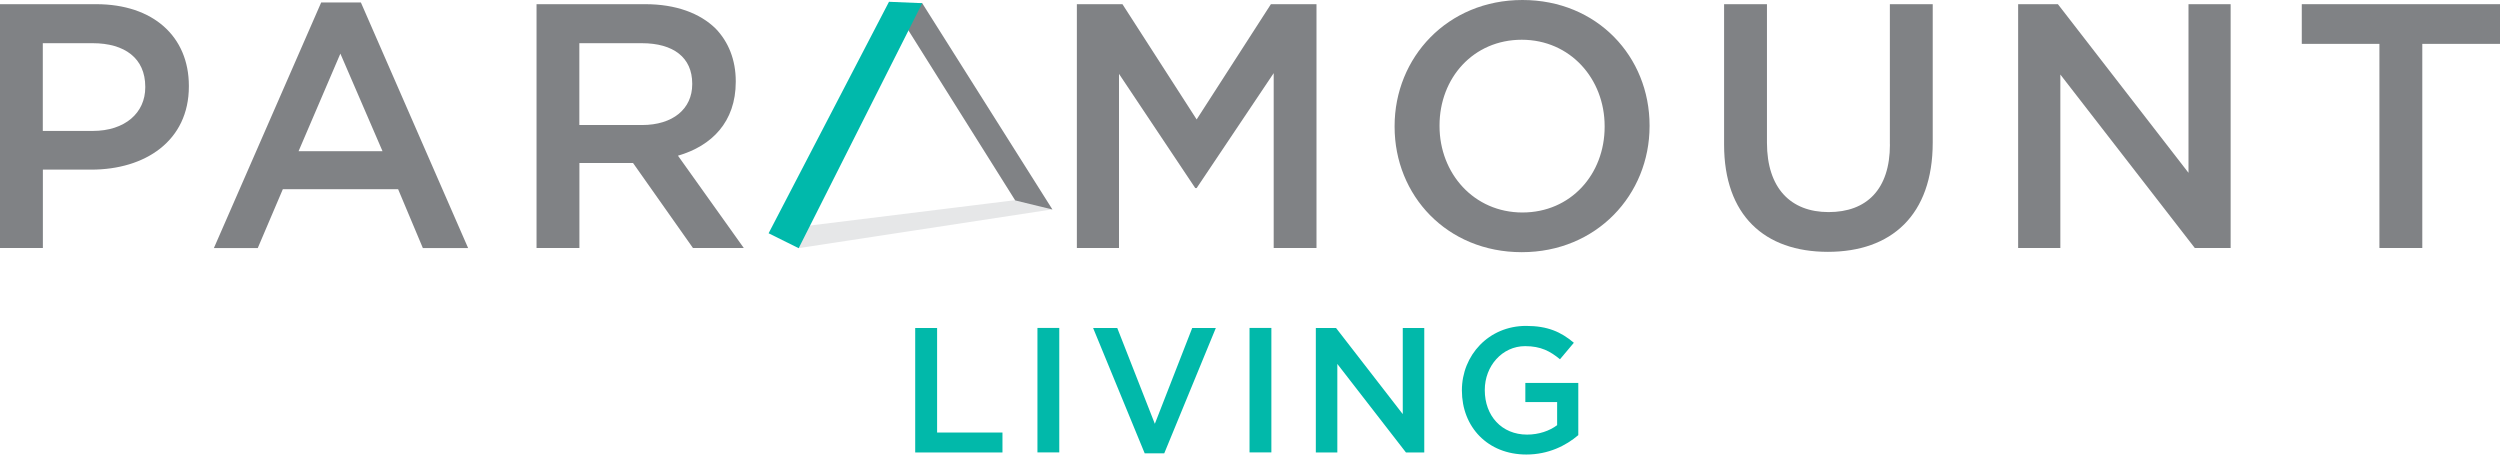 <svg width="208" height="38" viewBox="0 0 208 38" xmlns="http://www.w3.org/2000/svg">
<g>
<path d="M64.257 19.374C64.257 19.402 64.252 19.43 64.241 19.463C64.534 19.518 64.821 19.667 65.069 19.816C65.257 19.932 65.434 20.065 65.621 20.186C65.837 20.324 66.058 20.379 66.284 20.484C66.367 20.523 66.411 20.584 66.427 20.65L87.547 17.42C87.48 17.398 87.42 17.359 87.386 17.293C87.32 17.166 87.226 17.05 87.16 16.923C87.116 16.835 87.077 16.741 87.016 16.658C87.011 16.652 87 16.641 86.994 16.636C86.983 16.63 86.972 16.619 86.961 16.614C86.917 16.592 86.884 16.553 86.862 16.509L86.453 16.409L64.274 19.148C64.263 19.22 64.246 19.297 64.246 19.369" fill="#E6E7E8" />
<path d="M76.725 0.26C76.692 0.271 76.653 0.282 76.609 0.282C76.587 0.282 76.57 0.276 76.554 0.271C76.554 0.271 76.543 0.271 76.537 0.271C76.52 0.271 76.509 0.282 76.493 0.287C76.454 0.298 76.415 0.293 76.377 0.282C76.377 0.282 76.366 0.282 76.36 0.282L75.554 2.485L84.466 16.674L87.563 17.431L76.725 0.26Z" fill="#808285" />
<path d="M63.948 19.408L66.449 20.65L76.73 0.265L73.964 0.149L63.948 19.408Z" fill="#00B9AB" />
<path d="M8 0.348H0V20.633H3.567V14.113H7.597C12.059 14.113 15.714 11.738 15.714 7.189V7.134C15.708 3.042 12.754 0.348 8 0.348ZM12.086 7.272C12.086 9.386 10.408 10.894 7.708 10.894H3.561V3.594H7.708C10.375 3.594 12.086 4.842 12.086 7.216V7.272Z" fill="#808285" />
<path d="M26.723 0.204L17.795 20.639H21.445L23.532 15.741H33.123L35.182 20.639H38.948L30.025 0.204H26.723ZM24.841 12.578L28.319 4.461L31.825 12.578H24.841Z" fill="#808285" />
<path d="M61.215 6.808V6.753C61.215 4.986 60.608 3.478 59.537 2.374C58.234 1.099 56.235 0.348 53.684 0.348H44.64V20.633H48.207V13.56H52.668L57.654 20.633H61.883L56.406 12.953C59.217 12.142 61.215 10.143 61.215 6.808ZM48.201 10.402V3.594H53.392C56.031 3.594 57.593 4.782 57.593 6.957V7.012C57.593 9.072 55.97 10.402 53.419 10.402H48.201Z" fill="#808285" />
<path d="M99.561 9.938L93.388 0.348H89.595V20.633H93.101V6.145L99.445 15.648H99.561L105.971 6.085V20.633H109.532V0.348H105.739L99.561 9.938Z" fill="#808285" />
<path d="M126.665 0C120.432 0 116.031 4.781 116.031 10.491V10.546C116.031 16.255 120.376 20.981 126.61 20.981C132.843 20.981 137.244 16.2 137.244 10.491V10.435C137.244 4.726 132.899 0 126.665 0ZM133.506 10.551C133.506 14.493 130.696 17.679 126.665 17.679C122.635 17.679 119.769 14.433 119.769 10.491V10.435C119.769 6.493 122.579 3.307 126.61 3.307C130.64 3.307 133.506 6.554 133.506 10.496V10.551Z" fill="#808285" />
<path d="M157.242 12.025C157.242 15.764 155.299 17.646 152.14 17.646C148.982 17.646 147.011 15.648 147.011 11.877V0.348H143.444V12.025C143.444 17.911 146.807 20.953 152.08 20.953C157.353 20.953 160.803 17.911 160.803 11.854V0.348H157.237V12.025H157.242Z" fill="#808285" />
<path d="M182.083 14.378L171.217 0.348H167.909V20.633H171.421V6.201L182.607 20.633H185.589V0.348H182.083V14.378Z" fill="#808285" />
<path d="M191.508 0.348V3.65H197.968V20.633H201.535V3.65H208V0.348H191.508Z" fill="#808285" />
<path d="M77.961 27.292H76.145V37.644H83.405V35.988H77.967V27.292H77.961ZM86.315 37.639H88.132V27.286H86.315V37.639ZM96.077 35.248L92.957 27.292H90.948L95.238 37.716H96.866L101.156 27.292H99.191L96.088 35.248H96.077ZM103.961 37.639H105.778V27.286H103.961V37.639ZM116.705 34.448L111.161 27.292H109.477V37.644H111.266V30.279L116.975 37.644H118.499V27.292H116.71V34.448H116.705ZM126.908 31.858V33.454H129.553V35.375C128.918 35.85 128.029 36.159 127.052 36.159C124.937 36.159 123.534 34.591 123.534 32.465V32.438C123.534 30.456 124.981 28.799 126.891 28.799C128.206 28.799 128.99 29.23 129.79 29.892L130.944 28.518C129.878 27.618 128.769 27.115 126.969 27.115C123.849 27.115 121.63 29.572 121.63 32.465V32.493C121.63 35.508 123.761 37.816 126.996 37.816C128.829 37.816 130.293 37.076 131.314 36.203V31.858H126.908Z" fill="#01B9AA" />
</g>
<defs>

<rect width="208" height="37.821" fill="white" />

</defs>
</svg>
